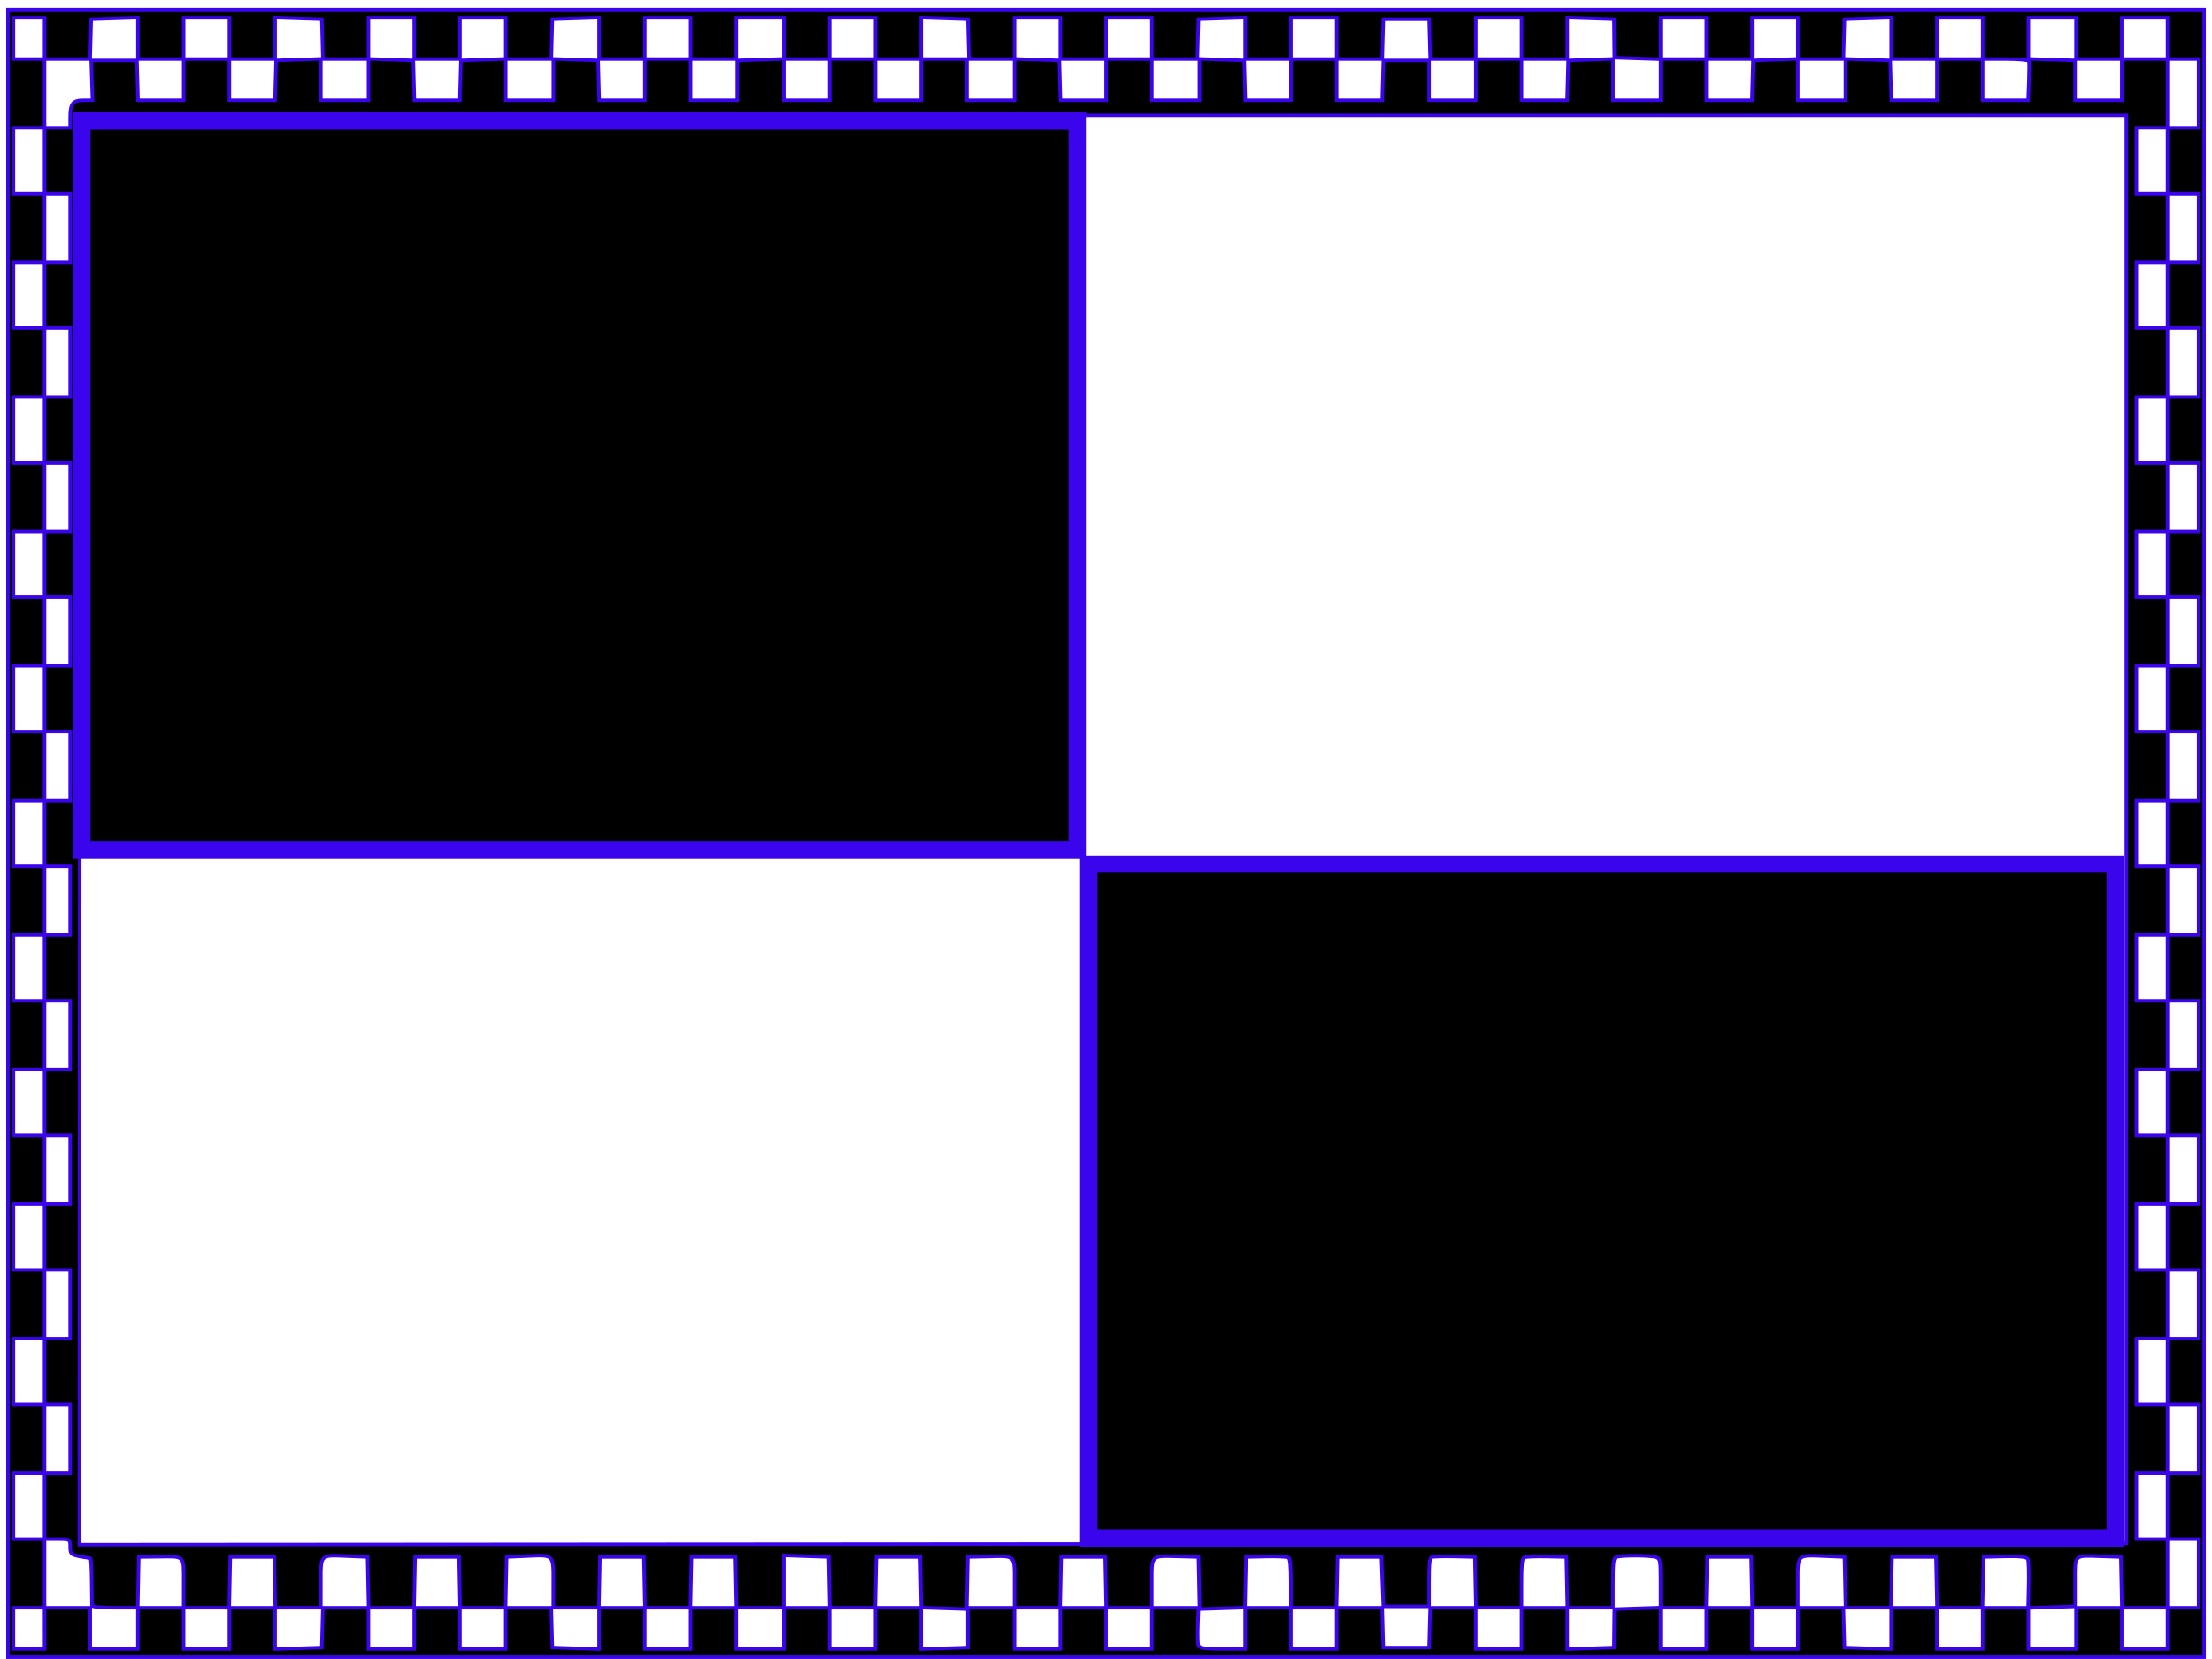 <?xml version="1.0"?><svg width="640" height="480" xmlns="http://www.w3.org/2000/svg">
 <title>rice</title>
 <g>
  <title>Layer 1</title>
  <g id="layer1">
   <path d="m2.289,241.132l0,-238.357l317.714,0l317.714,0l0,238.357l0,238.358l-317.714,0l-317.714,0l0,-238.358zm10.59,230.015l0,-5.958l6.619,0l6.619,0l0,5.958l0,5.96l6.884,0l6.884,0l0,-5.96l0,-5.958l6.619,0l6.619,0l0,5.958l0,5.96l6.619,0l6.619,0l0,-5.96l0,-5.958l6.619,0l6.619,0l0,5.982l0,5.983l6.751,-0.222l6.751,-0.223l0.156,-5.76l0.156,-5.76l6.596,0l6.596,0l0,5.958l0,5.96l6.619,0l6.619,0l0,-5.96l0,-5.958l6.619,0l6.619,0l0,5.958l0,5.96l6.619,0l6.619,0l0,-5.96l0,-5.958l6.596,0l6.596,0l0.155,5.76l0.156,5.76l6.751,0.223l6.752,0.222l0,-5.983l0,-5.982l6.619,0l6.619,0l0,5.958l0,5.96l6.619,0l6.619,0l0,-5.96l0,-5.958l6.619,0l6.619,0l0,5.958l0,5.96l6.884,0l6.884,0l0,-5.96l0,-5.958l6.619,0l6.619,0l0,5.958l0,5.96l6.619,0l6.619,0l0,-5.96l0,-5.958l6.619,0l6.619,0l0,5.982l0,5.983l6.751,-0.222l6.752,-0.223l0,-5.562l0,-5.561l-6.732,-0.222l-6.732,-0.222l-0.152,-7.326l-0.152,-7.326l-6.354,0l-6.354,0l-0.153,7.349l-0.152,7.35l-6.579,0l-6.58,0l-0.152,-7.35l-0.152,-7.349l-6.487,-0.223l-6.486,-0.223l0,7.572l0,7.573l-6.864,0l-6.864,0l-0.153,-7.35l-0.152,-7.349l-6.354,0l-6.354,0l-0.153,7.349l-0.152,7.35l-6.579,0l-6.579,0l-0.153,-7.35l-0.152,-7.349l-6.354,0l-6.354,0l-0.153,7.349l-0.152,7.35l-6.599,0l-6.599,0l0,-7.136c0,-8.515 0.341,-8.18 -7.974,-7.81l-5.529,0.247l-0.152,7.349l-0.153,7.35l-6.579,0l-6.579,0l-0.153,-7.35l-0.152,-7.349l-6.354,0l-6.354,0l-0.153,7.349l-0.152,7.35l-6.579,0l-6.579,0l-0.153,-7.35l-0.152,-7.349l-5.56,-0.232c-8.314,-0.346 -7.943,-0.71 -7.943,7.795l0,7.136l-6.599,0l-6.599,0l-0.152,-7.35l-0.152,-7.349l-6.354,0l-6.354,0l-0.152,7.349l-0.152,7.35l-6.599,0l-6.599,0l0,-7.058c0,-8.325 0.507,-7.798 -7.413,-7.706l-5.56,0.065l-0.152,7.349l-0.152,7.35l-6.599,0c-3.629,0 -6.619,-0.268 -6.643,-0.596c-0.024,-0.328 -0.068,-3.546 -0.096,-7.151c-0.029,-3.605 -0.188,-6.575 -0.353,-6.6c-5.875,-0.892 -5.861,-0.883 -5.861,-3.577c0,-1.872 -0.13,-1.94 -3.707,-1.94l-3.707,0l0,-9.534l0,-9.534l3.707,0l3.707,0l0,-9.932l0,-9.931l-3.707,0l-3.707,0l0,-9.535l0,-9.534l3.707,0l3.707,0l0,-9.932l0,-9.931l-3.707,0l-3.707,0l0,-9.534l0,-9.535l3.707,0l3.707,0l0,-9.931l0,-9.932l-3.707,0l-3.707,0l0,-9.534l0,-9.534l3.707,0l3.707,0l0,-9.932l0,-9.932l-3.707,0l-3.707,0l0,-9.534l0,-9.534l3.707,0l3.707,0l0,-9.932l0,-9.931l-3.707,0l-3.707,0l0,-9.535l0,-9.534l3.707,0l3.707,0l0,-9.932l0,-9.931l-3.707,0l-3.707,0l0,-9.534l0,-9.535l3.707,0l3.707,0l0,-9.931l0,-9.932l-3.707,0l-3.707,0l0,-9.534l0,-9.534l3.707,0l3.707,0l0,-9.932l0,-9.932l-3.707,0l-3.707,0l0,-9.534l0,-9.534l3.707,0l3.707,0l0,-9.932l0,-9.931l-3.707,0l-3.707,0l0,-9.534l0,-9.534l3.707,0l3.707,0l0,-9.932l0,-9.932l-3.707,0l-3.707,0l0,-9.534l0,-9.534l3.707,0l3.707,0l0,-3.019c0,-3.978 0.744,-4.926 3.865,-4.926l2.594,0l-0.185,-5.76l-0.184,-5.76l6.619,0l6.619,0l0.156,5.76l0.156,5.76l6.596,0l6.596,0l0,-5.959l0,-5.959l6.619,0l6.619,0l0,5.959l0,5.959l6.596,0l6.596,0l0.156,-5.76l0.156,-5.76l6.487,-0.223l6.487,-0.223l0,5.983l0,5.984l6.884,0l6.884,0l0,-5.984l0,-5.983l6.486,0.223l6.487,0.223l0.156,5.76l0.155,5.76l6.573,0l6.573,0l0.155,-5.76l0.156,-5.76l6.486,-0.223l6.487,-0.223l0,5.983l0,5.984l6.884,0l6.884,0l0,-5.984l0,-5.983l6.486,0.223l6.487,0.223l0.156,5.76l0.155,5.76l6.596,0l6.596,0l0,-5.959l0,-5.959l6.619,0l6.619,0l0,5.959l0,5.959l6.751,0.001l6.752,0.001l0,-5.762l0,-5.762l6.751,-0.222l6.752,-0.222l0,5.983l0,5.983l6.619,0l6.619,0l0,-5.959l0,-5.959l6.619,0l6.619,0l0,5.959l0,5.959l6.619,0l6.619,0l0,-5.959l0,-5.959l6.619,0l6.619,0l0,5.959l0,5.959l6.884,0l6.884,0l0,-5.984l0,-5.983l6.486,0.223l6.487,0.223l0.156,5.76l0.155,5.76l6.596,0l6.596,0l0,-5.959l0,-5.959l6.619,0l6.619,0l0,5.959l0,5.959l6.884,0l6.883,0l0,-5.984l0,-5.983l6.487,0.223l6.487,0.223l0.155,5.76l0.156,5.76l6.596,0l6.596,0l0,-5.959l0,-5.959l6.619,0l6.619,0l0,5.959l0,5.959l6.596,0l6.595,0l0.156,-5.76l0.156,-5.76l6.619,0l6.619,0l0,5.762l0,5.762l6.751,-0.001l6.752,-0.001l0,-5.959l0,-5.959l6.619,0l6.619,0l0,5.959l0,5.959l6.595,0l6.596,0l0.156,-5.76l0.155,-5.76l6.487,-0.223l6.487,-0.223l0,5.983l0,5.984l6.884,0l6.883,0l0,-5.959l0,-5.959l6.619,0l6.619,0l0,5.959l0,5.959l6.596,0l6.596,0l0.156,-5.76l0.155,-5.76l6.487,-0.223l6.487,-0.223l0,5.983l0,5.984l6.883,0l6.884,0l0,-5.984l0,-5.983l6.487,0.223l6.487,0.223l0.155,5.76l0.156,5.76l6.596,0l6.595,0l0,-5.959l0,-5.959l6.62,0l6.619,0l0,5.959l0,5.959l6.573,0l6.574,0l0.201,-5.363c0.111,-2.95 0.117,-5.631 0.014,-5.959c-0.103,-0.328 -3.151,-0.596 -6.775,-0.596l-6.587,0l0,-5.959l0,-5.959l-6.619,0l-6.62,0l0,5.959l0,5.959l-6.619,0l-6.619,0l0,-5.983l0,-5.983l-6.751,0.222l-6.751,0.222l-0.156,5.76l-0.156,5.76l-6.595,0l-6.596,0l0,-5.959l0,-5.959l-6.619,0l-6.619,0l0,5.959l0,5.959l-6.619,0l-6.62,0l0,-5.959l0,-5.959l-6.619,0l-6.619,0l0,5.983l0,5.983l-6.69,-0.222l-6.69,-0.222l-0.061,-5.562l-0.061,-5.562l-6.752,-0.222l-6.751,-0.222l0,5.983l0,5.983l-6.619,0l-6.619,0l0,-5.959l0,-5.959l-6.619,0l-6.619,0l0,5.959l0,5.959l-6.596,0l-6.596,0l-0.156,-5.76l-0.155,-5.76l-6.619,0l-6.619,0l-0.156,5.76l-0.156,5.76l-6.595,0l-6.596,0l0,-5.959l0,-5.959l-6.619,0l-6.619,0l0,5.959l0,5.959l-6.619,0l-6.619,0l0,-5.983l0,-5.983l-6.752,0.222l-6.751,0.222l-0.156,5.76l-0.155,5.76l-6.596,0l-6.596,0l0,-5.959l0,-5.959l-6.619,0l-6.619,0l0,5.959l0,5.959l-6.619,0l-6.619,0l0,-5.959l0,-5.959l-6.619,0l-6.619,0l0,5.959l0,5.959l-6.596,0l-6.596,0l-0.156,-5.76l-0.155,-5.76l-6.752,-0.222l-6.751,-0.222l0,5.983l0,5.983l-6.619,0l-6.619,0l0,-5.959l0,-5.959l-6.619,0l-6.619,0l0,5.959l0,5.959l-6.619,0l-6.619,0l0,-5.959l0,-5.959l-6.884,0l-6.884,0l0,5.959l0,5.959l-6.619,0l-6.619,0l0,-5.959l0,-5.959l-6.619,0l-6.619,0l0,5.959l0,5.959l-6.619,0l-6.619,0l0,-5.983l0,-5.983l-6.752,0.222l-6.751,0.222l-0.156,5.76l-0.155,5.76l-6.596,0l-6.596,0l0,-5.959l0,-5.959l-6.619,0l-6.619,0l0,5.959l0,5.959l-6.619,0l-6.619,0l0,-5.959l0,-5.959l-6.619,0l-6.619,0l0,5.959l0,5.959l-6.596,0l-6.596,0l-0.156,-5.76l-0.156,-5.76l-6.751,-0.222l-6.751,-0.222l0,5.983l0,5.983l-6.619,0l-6.619,0l0,-5.959l0,-5.959l-6.619,0l-6.619,0l0,5.959l0,5.959l-6.619,0l-6.619,0l0,-5.983l0,-5.983l-6.751,0.222l-6.751,0.222l-0.156,5.76l-0.156,5.76l-6.596,0l-6.596,0l0,-5.959l0,-5.959l-4.501,0l-4.501,0l0,5.959l0,5.959l4.501,0l4.501,0l0,9.932l0,9.932l-4.501,0l-4.501,0l0,9.534l0,9.534l4.501,0l4.501,0l0,9.932l0,9.932l-4.501,0l-4.501,0l0,9.534l0,9.534l4.501,0l4.501,0l0,9.931l0,9.932l-4.501,0l-4.501,0l0,9.534l0,9.534l4.501,0l4.501,0l0,9.932l0,9.932l-4.501,0l-4.501,0l0,9.534l0,9.534l4.501,0l4.501,0l0,9.932l0,9.931l-4.501,0l-4.501,0l0,9.535l0,9.534l4.501,0l4.501,0l0,9.931l0,9.932l-4.501,0l-4.501,0l0,9.534l0,9.535l4.501,0l4.501,0l0,9.931l0,9.932l-4.501,0l-4.501,0l0,9.534l0,9.534l4.501,0l4.501,0l0,9.932l0,9.932l-4.501,0l-4.501,0l0,9.534l0,9.534l4.501,0l4.501,0l0,9.932l0,9.931l-4.501,0l-4.501,0l0,9.535l0,9.534l4.501,0l4.501,0l0,9.931l0,9.932l-4.501,0l-4.501,0l0,9.534l0,9.535l4.501,0l4.501,0l0,9.931l0,9.932l-4.501,0l-4.501,0l0,9.534l0,9.534l4.501,0l4.501,0l0,9.932l0,9.932l-4.501,0l-4.501,0l0,5.958l0,5.96l4.501,0l4.501,0l0,-5.96l0,0zm293.886,0l0,-5.958l6.619,0l6.619,0l0,5.958l0,5.96l6.619,0l6.619,0l0,-5.96l0,-5.958l6.904,0l6.903,0l-0.152,-7.35l-0.152,-7.349l-5.56,-0.144c-8.355,-0.215 -7.943,-0.619 -7.943,7.778l0,7.065l-6.599,0l-6.599,0l-0.153,-7.35l-0.152,-7.349l-6.354,0l-6.355,0l-0.152,7.349l-0.152,7.35l-6.599,0l-6.599,0l0,-7.058c0,-8.394 0.441,-7.955 -7.82,-7.769l-5.683,0.128l-0.153,7.349l-0.152,7.35l6.904,0l6.904,0l0,5.958l0,5.96l6.619,0l6.619,0l0,-5.96zm53.482,0l0,-5.958l6.619,0l6.619,0l0,5.958l0,5.96l6.619,0l6.619,0l0,-5.96l0,-5.958l6.596,0l6.595,0l0.156,5.76l0.156,5.76l6.619,0l6.619,0l0.155,-5.76l0.156,-5.76l6.596,0l6.596,0l0,5.958l0,5.96l6.619,0l6.619,0l0,-5.96l0,-5.958l6.619,0l6.619,0l0,5.982l0,5.983l6.751,-0.222l6.752,-0.223l0.061,-5.562l0.061,-5.561l6.69,-0.223l6.69,-0.222l0,5.983l0,5.983l6.619,0l6.619,0l0,-5.96l0,-5.958l6.62,0l6.619,0l0,5.958l0,5.96l6.619,0l6.619,0l0,-5.96l0,-5.958l6.596,0l6.595,0l0.156,5.76l0.156,5.76l6.751,0.223l6.751,0.222l0,-5.983l0,-5.982l6.619,0l6.619,0l0,5.958l0,5.96l6.62,0l6.619,0l0,-5.96l0,-5.958l6.619,0l6.619,0l0,5.958l0,5.96l6.883,0l6.884,0l0,-5.96l0,-5.958l6.619,0l6.619,0l0,5.958l0,5.96l6.619,0l6.619,0l0,-5.96l0,-5.958l4.501,0l4.501,0l0,-9.932l0,-9.932l-4.501,0l-4.501,0l0,-9.534l0,-9.534l4.501,0l4.501,0l0,-9.932l0,-9.931l-4.501,0l-4.501,0l0,-9.535l0,-9.534l4.501,0l4.501,0l0,-9.932l0,-9.931l-4.501,0l-4.501,0l0,-9.534l0,-9.535l4.501,0l4.501,0l0,-9.931l0,-9.932l-4.501,0l-4.501,0l0,-9.534l0,-9.534l4.501,0l4.501,0l0,-9.932l0,-9.932l-4.501,0l-4.501,0l0,-9.534l0,-9.534l4.501,0l4.501,0l0,-9.932l0,-9.931l-4.501,0l-4.501,0l0,-9.535l0,-9.534l4.501,0l4.501,0l0,-9.932l0,-9.931l-4.501,0l-4.501,0l0,-9.534l0,-9.535l4.501,0l4.501,0l0,-9.931l0,-9.932l-4.501,0l-4.501,0l0,-9.534l0,-9.534l4.501,0l4.501,0l0,-9.932l0,-9.932l-4.501,0l-4.501,0l0,-9.534l0,-9.534l4.501,0l4.501,0l0,-9.932l0,-9.931l-4.501,0l-4.501,0l0,-9.534l0,-9.534l4.501,0l4.501,0l0,-9.932l0,-9.932l-4.501,0l-4.501,0l0,-9.534l0,-9.534l4.501,0l4.501,0l0,-9.932l0,-9.932l-4.501,0l-4.501,0l0,-5.959l0,-5.959l-6.619,0l-6.619,0l0,5.959l0,5.959l-6.619,0l-6.619,0l0,-5.959l0,-5.959l-6.884,0l-6.883,0l0,5.935l0,5.935l6.751,0.222l6.751,0.222l0,5.762l0,5.762l6.752,-0.001l6.751,-0.001l0,-5.959l0,-5.959l6.619,0l6.619,0l0,9.932l0,9.932l-4.501,0l-4.501,0l0,9.534l0,9.534l4.501,0l4.501,0l0,9.932l0,9.932l-4.501,0l-4.501,0l0,9.534l0,9.534l4.501,0l4.501,0l0,9.931l0,9.932l-4.501,0l-4.501,0l0,9.534l0,9.534l4.501,0l4.501,0l0,9.932l0,9.932l-4.501,0l-4.501,0l0,9.534l0,9.534l4.501,0l4.501,0l0,9.932l0,9.931l-4.501,0l-4.501,0l0,9.535l0,9.534l4.501,0l4.501,0l0,9.931l0,9.932l-4.501,0l-4.501,0l0,9.534l0,9.535l4.501,0l4.501,0l0,9.931l0,9.932l-4.501,0l-4.501,0l0,9.534l0,9.534l4.501,0l4.501,0l0,9.932l0,9.932l-4.501,0l-4.501,0l0,9.534l0,9.534l4.501,0l4.501,0l0,9.932l0,9.931l-4.501,0l-4.501,0l0,9.535l0,9.534l4.501,0l4.501,0l0,9.931l0,9.932l-4.501,0l-4.501,0l0,9.534l0,9.535l4.501,0l4.501,0l0,9.931l0,9.932l-4.501,0l-4.501,0l0,9.534l0,9.534l4.501,0l4.501,0l0,9.932l0,9.932l-6.599,0l-6.599,0l-0.152,-7.35l-0.152,-7.349l-5.56,-0.178c-8.189,-0.262 -7.679,-0.76 -7.679,7.491l0,6.988l-6.796,0.223l-6.797,0.223l0.152,-6.595c0.083,-3.627 -0.022,-7.017 -0.235,-7.533c-0.267,-0.649 -2.293,-0.888 -6.593,-0.778l-6.207,0.159l-0.152,7.349l-0.152,7.35l-6.579,0l-6.58,0l-0.152,-7.35l-0.152,-7.349l-6.355,0l-6.354,0l-0.152,7.349l-0.152,7.35l-6.58,0l-6.579,0l-0.152,-7.35l-0.152,-7.349l-5.56,-0.232c-8.314,-0.346 -7.943,-0.71 -7.943,7.795l0,7.136l-6.599,0l-6.6,0l-0.152,-7.35l-0.152,-7.349l-6.354,0l-6.355,0l-0.152,7.349l-0.152,7.35l-6.599,0l-6.6,0l0,-7.058c0,-6.648 -0.069,-7.086 -1.191,-7.538c-1.558,-0.626 -10.658,-0.64 -11.739,-0.018c-0.676,0.39 -0.837,1.838 -0.837,7.548l0,7.066l-6.599,0l-6.6,0l-0.152,-7.35l-0.152,-7.349l-5.783,-0.122c-3.18,-0.067 -6.099,0.061 -6.486,0.284c-0.513,0.295 -0.704,2.325 -0.704,7.471l0,7.066l-6.6,0l-6.599,0l-0.152,-7.35l-0.152,-7.349l-5.825,-0.133c-3.204,-0.074 -6.182,0.011 -6.619,0.187c-0.629,0.255 -0.794,1.768 -0.794,7.284l0,6.963l-6.619,0l-6.619,0l-0.265,-7.15l-0.265,-7.151l-6.354,0l-6.355,0l-0.152,7.349l-0.152,7.35l-6.599,0l-6.599,0l0,-7.066c0,-5.146 -0.192,-7.176 -0.704,-7.471c-0.388,-0.223 -3.307,-0.351 -6.487,-0.284l-5.783,0.122l-0.152,7.326l-0.152,7.326l-6.732,0.222l-6.731,0.222l-0.161,4.678c-0.089,2.573 -0.037,5.165 0.115,5.76c0.214,0.834 1.802,1.083 6.913,1.083l6.636,0l0,-5.96zm254.965,-231.206l0,-206.577l-296.004,0l-296.003,0l-0.133,206.776l-0.133,206.776l296.137,-0.199l296.137,-0.2l0,-206.576z" id="path1882" fill="#000000" stroke="#3a04ed"/>
  </g>
  <rect fill="#000000" stroke="#3a04ed" stroke-width="5" x="23.667" y="35" width="288" height="211" id="svg_3"/>
  <rect fill="#000000" stroke="#3a04ed" stroke-width="5" x="312" y="299" width="1" height="0" id="svg_5"/>
  <rect fill="#000000" stroke="#3a04ed" stroke-width="5" x="315" y="250" width="297" height="195" id="svg_6"/>
  <rect fill="#000000" stroke="#3a04ed" stroke-width="5" x="491" y="324" width="24" height="0" id="svg_7"/>
 </g>
</svg>